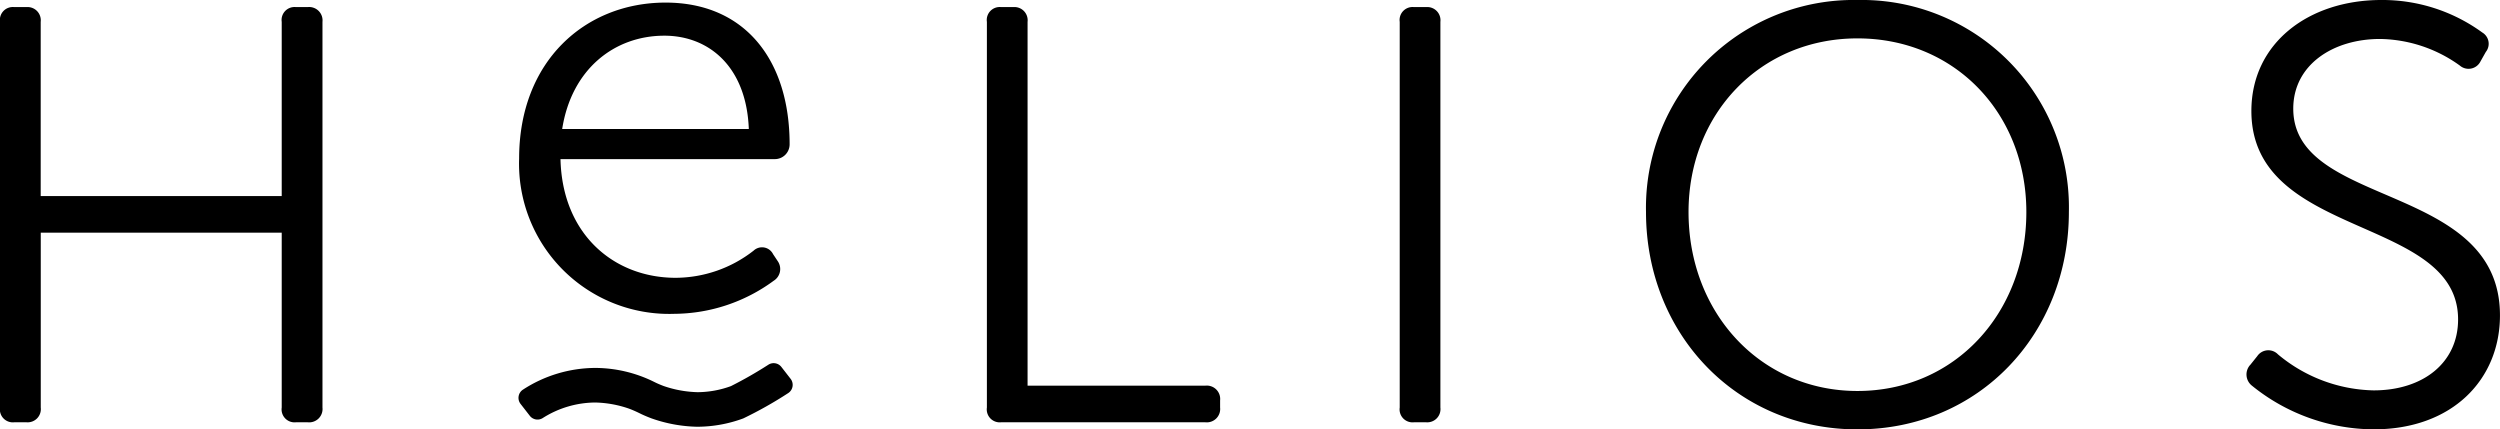 <?xml version="1.0" encoding="UTF-8"?> <svg xmlns="http://www.w3.org/2000/svg" xmlns:xlink="http://www.w3.org/1999/xlink" id="Group_1361" data-name="Group 1361" width="162.176" height="27.853" viewBox="0 0 162.176 27.853"><g id="Group_1361-2" data-name="Group 1361" transform="translate(0 0)"><path id="Path_1395" data-name="Path 1395" d="M0,2.692a.84.84,0,0,1,.92-.958h.8a.858.858,0,0,1,.92.958v11.3H18.275V2.692a.84.84,0,0,1,.92-.958h.766a.868.868,0,0,1,.958.958V27.71a.868.868,0,0,1-.958.958h-.766a.84.84,0,0,1-.92-.958V16.369H2.644V27.71a.857.857,0,0,1-.92.958H.92A.84.84,0,0,1,0,27.71Z" transform="translate(0 -1.274)" fill="#000000"></path><path id="Path_1396" data-name="Path 1396" d="M136.554.635c5.134,0,8.045,3.716,8.045,9.195a.958.958,0,0,1-1,.958H129.735c.115,4.9,3.486,7.7,7.471,7.7a8.262,8.262,0,0,0,5.057-1.762.8.8,0,0,1,1.264.23l.306.46a.894.894,0,0,1-.268,1.264,10.985,10.985,0,0,1-6.437,2.145,9.741,9.741,0,0,1-10.076-10.076c0-6.321,4.291-10.114,9.5-10.114m5.4,8.2c-.153-4.061-2.605-6.053-5.479-6.053-3.218,0-6.015,2.145-6.628,6.053Z" transform="translate(-93.376 -0.467)" fill="#000000"></path><path id="Path_1397" data-name="Path 1397" d="M241.529,2.692a.84.84,0,0,1,.919-.958h.8a.858.858,0,0,1,.92.958v23.6H255.7a.868.868,0,0,1,.958.958v.46a.868.868,0,0,1-.958.958H242.448a.84.84,0,0,1-.919-.958Z" transform="translate(-177.509 -1.274)" fill="#000000"></path><path id="Path_1398" data-name="Path 1398" d="M342.563,2.692a.841.841,0,0,1,.92-.958h.8a.857.857,0,0,1,.919.958V27.71a.857.857,0,0,1-.919.958h-.8a.84.84,0,0,1-.92-.958Z" transform="translate(-251.763 -1.274)" fill="#000000"></path><path id="Path_1399" data-name="Path 1399" d="M416.552,0a13.451,13.451,0,0,1,13.716,13.754c0,7.892-5.823,14.1-13.716,14.1-7.854,0-13.716-6.206-13.716-14.1A13.474,13.474,0,0,1,416.552,0m0,25.363c6.322,0,10.957-5.057,10.957-11.609,0-6.4-4.636-11.264-10.957-11.264-6.283,0-10.957,4.865-10.957,11.264,0,6.552,4.674,11.609,10.957,11.609" transform="translate(-296.059 0)" fill="#000000"></path><path id="Path_1400" data-name="Path 1400" d="M550.045,23.677l.46-.575a.867.867,0,0,1,1.341-.115,9.967,9.967,0,0,0,6.207,2.337c3.218,0,5.479-1.8,5.479-4.6,0-6.781-13.409-5.172-13.409-13.524,0-4.406,3.716-7.2,8.429-7.2A11.013,11.013,0,0,1,565.1,2.107a.851.851,0,0,1,.23,1.264l-.345.613a.865.865,0,0,1-1.341.268,9.051,9.051,0,0,0-5.172-1.724c-3.065,0-5.632,1.686-5.632,4.521,0,6.475,13.409,4.75,13.409,13.409,0,4.138-3.065,7.394-8.2,7.394a12.657,12.657,0,0,1-7.892-2.835.922.922,0,0,1-.115-1.341" transform="translate(-404.075 0)" fill="#000000"></path><path id="Path_1401" data-name="Path 1401" d="M140.692,90.367a6.409,6.409,0,0,1-2.175.4,7.284,7.284,0,0,1-2.208-.4c-.237-.088-.455-.189-.464-.193l-.134-.065a8.652,8.652,0,0,0-3.8-.915h-.041a8.654,8.654,0,0,0-4.692,1.411.637.637,0,0,0-.152.921l.6.772a.633.633,0,0,0,.843.145,6.413,6.413,0,0,1,3.4-1.006,7.12,7.12,0,0,1,2.2.4c.311.116.589.253.654.284l.16.078c.075.035.343.158.649.271a9.423,9.423,0,0,0,2.93.539h.047a8.653,8.653,0,0,0,2.965-.54,25.966,25.966,0,0,0,2.92-1.646.637.637,0,0,0,.152-.921l-.6-.772a.633.633,0,0,0-.843-.145,26.631,26.631,0,0,1-2.413,1.381" transform="translate(-93.258 -65.326)" fill="#000000"></path></g></svg> 